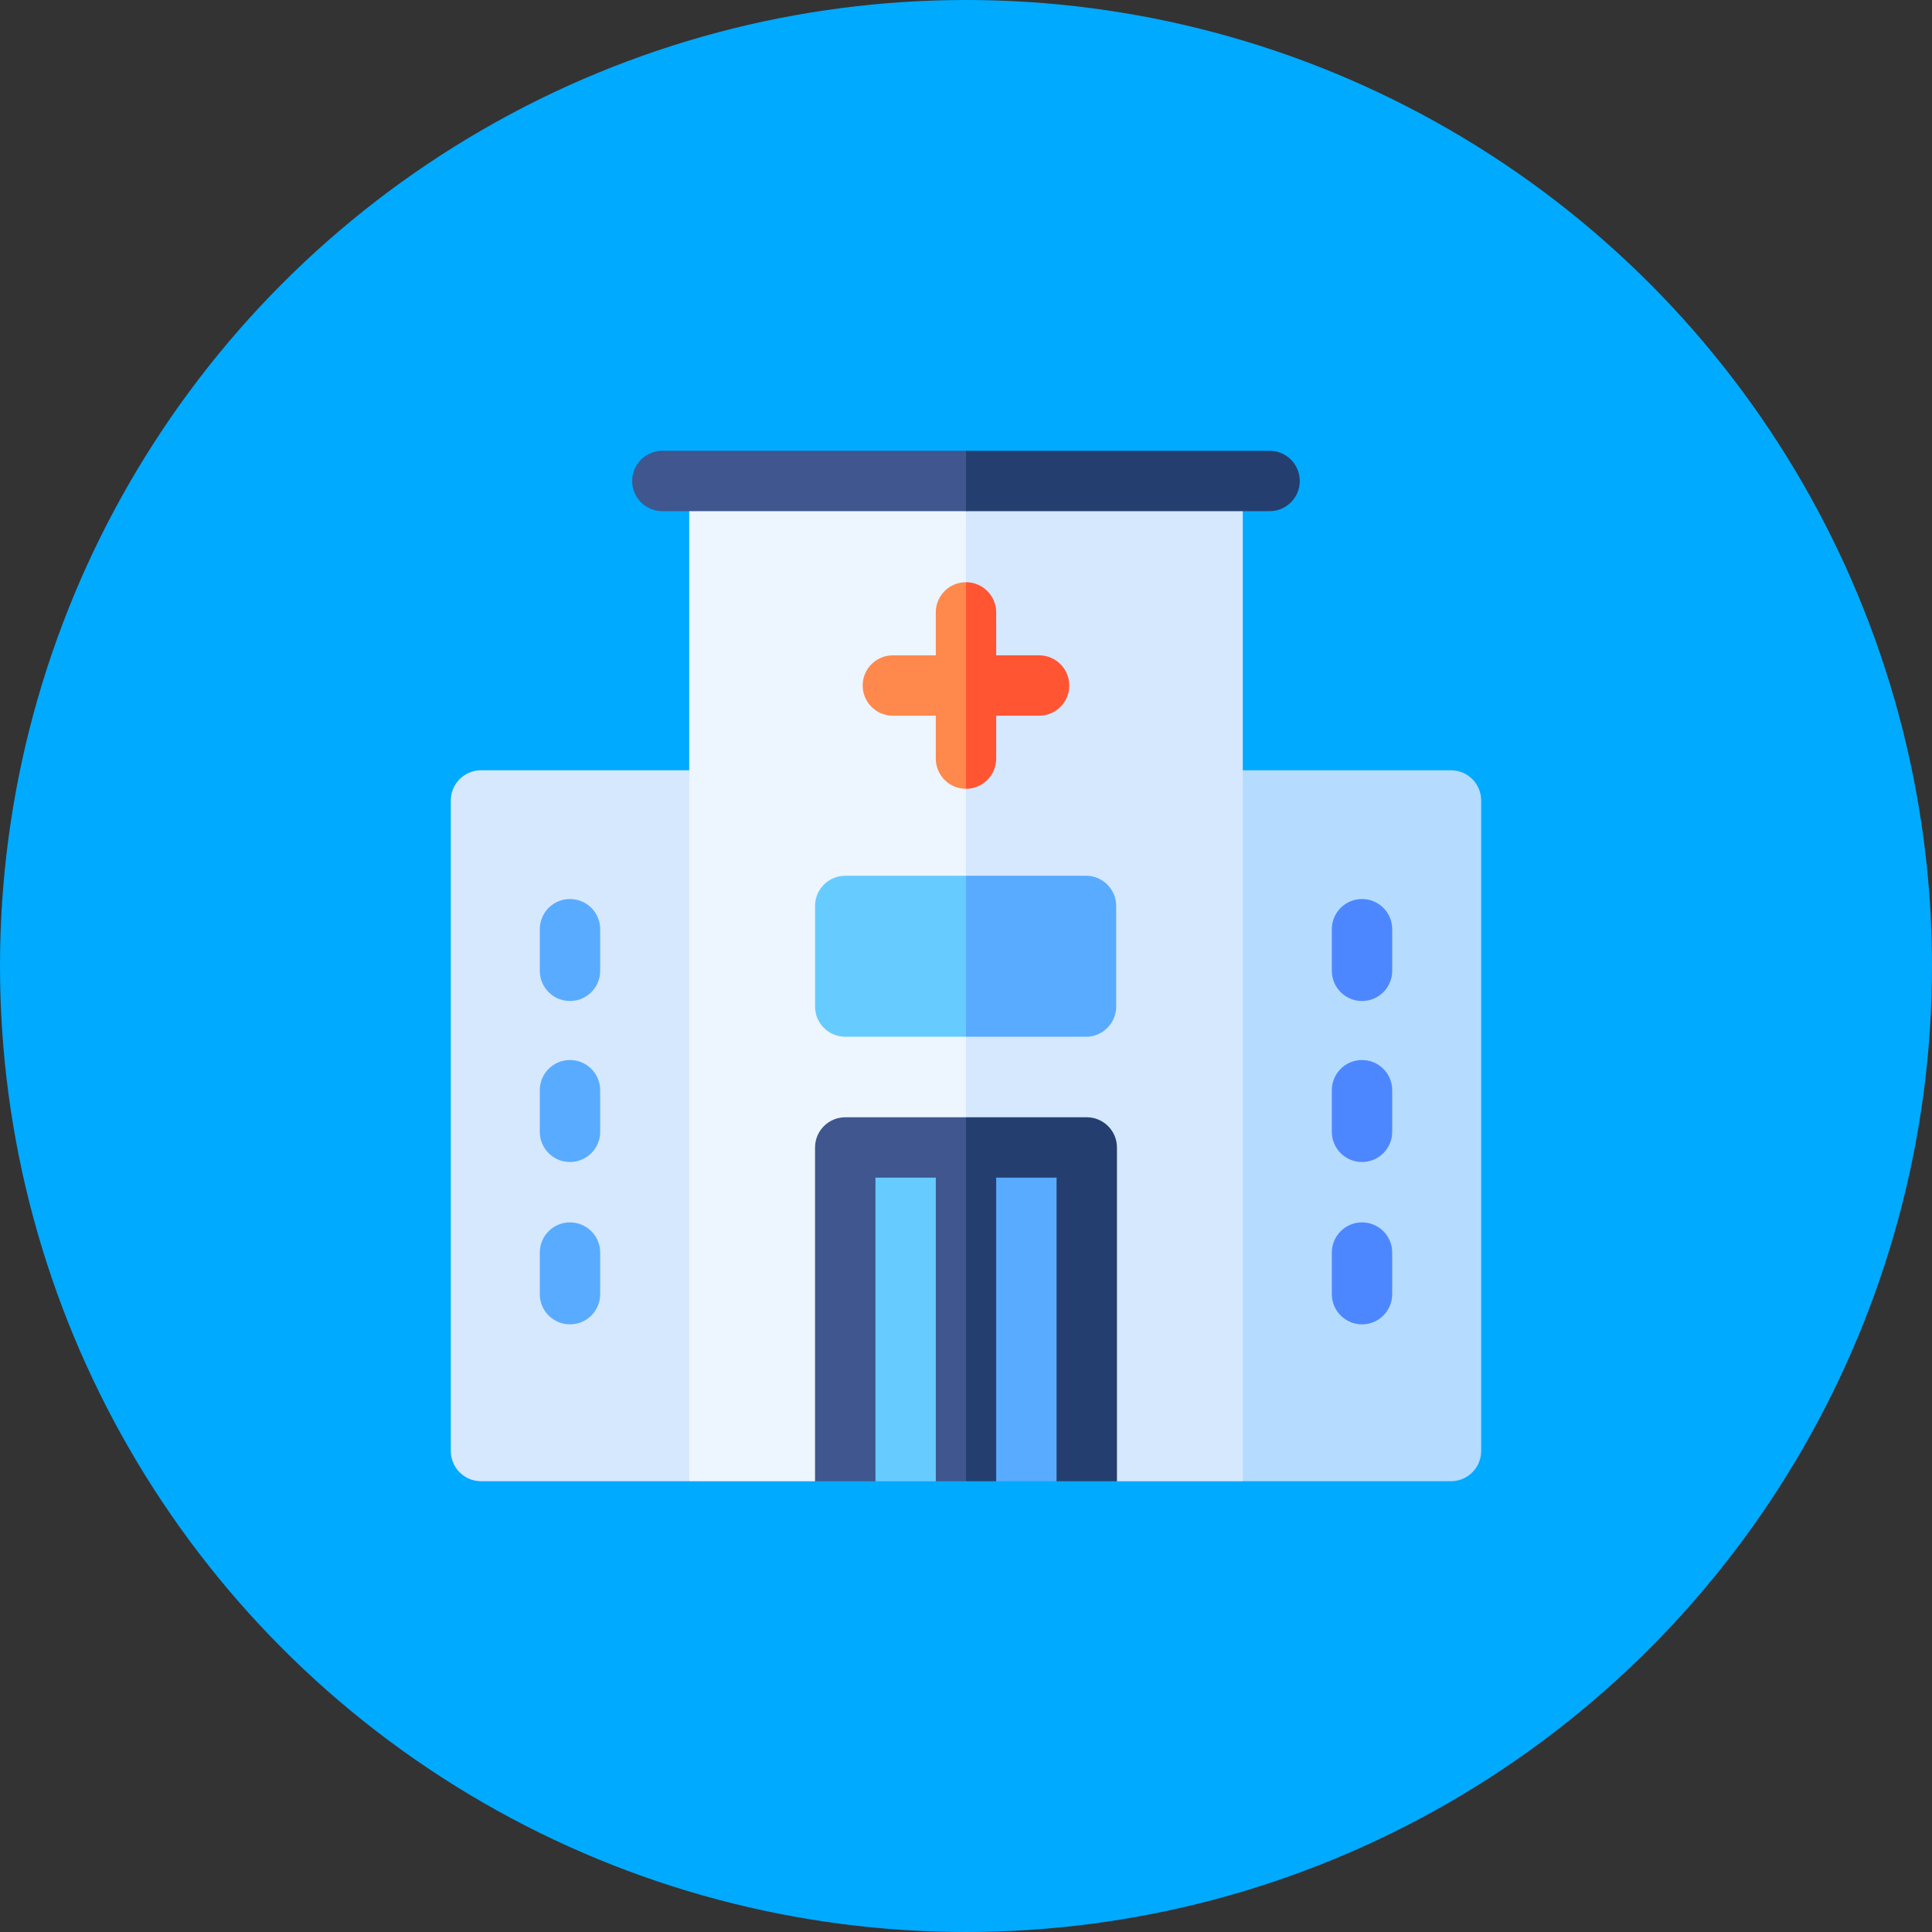 <svg width="60" height="60" viewBox="0 0 60 60" fill="none" xmlns="http://www.w3.org/2000/svg">
<rect x="0" y="0" width="60" height="60" fill="#333333" stroke="none"/>
<circle cx="30" cy="30" r="30" fill="#00AAFF"/>
<g clip-path="url(#clip0_127_7296)">
<path d="M23.279 24.859L21.404 46H14.938C14.42 46 14 45.58 14 45.062V24.859C14 24.341 14.42 23.922 14.938 23.922H22.341C22.859 23.922 23.279 24.341 23.279 24.859Z" fill="#D5E8FE"/>
<path d="M45.999 24.859V45.062C45.999 45.58 45.58 46 45.062 46H38.596L36.721 45.062V24.859C36.721 24.341 37.141 23.922 37.658 23.922H45.062C45.58 23.922 45.999 24.341 45.999 24.859Z" fill="#B5DBFF"/>
<path d="M30 15.245L34.688 24.636L30 40.349L25.313 46.001H21.404V15.245H30Z" fill="#EDF5FF"/>
<path d="M38.596 15.245V46.001H34.688L30 40.349V15.245H38.596Z" fill="#D5E8FE"/>
<path d="M29.999 14L31.555 15.244L29.999 15.875H20.57C20.052 15.875 19.633 15.455 19.633 14.938C19.633 14.42 20.052 14 20.57 14H29.999Z" fill="#3F568F"/>
<path d="M42.299 31.087C41.781 31.087 41.361 30.667 41.361 30.149V28.857C41.361 28.34 41.781 27.92 42.299 27.92C42.817 27.92 43.236 28.34 43.236 28.857V30.149C43.236 30.667 42.817 31.087 42.299 31.087Z" fill="#4D87FF"/>
<path d="M42.299 36.087C41.781 36.087 41.361 35.667 41.361 35.149V33.857C41.361 33.34 41.781 32.92 42.299 32.92C42.817 32.92 43.236 33.34 43.236 33.857V35.149C43.236 35.667 42.817 36.087 42.299 36.087Z" fill="#4D87FF"/>
<path d="M42.299 41.129C41.781 41.129 41.361 40.709 41.361 40.191V38.899C41.361 38.382 41.781 37.962 42.299 37.962C42.817 37.962 43.236 38.382 43.236 38.899V40.191C43.236 40.709 42.817 41.129 42.299 41.129Z" fill="#4D87FF"/>
<path d="M17.701 31.087C18.219 31.087 18.639 30.667 18.639 30.149V28.857C18.639 28.34 18.219 27.92 17.701 27.92C17.183 27.92 16.764 28.34 16.764 28.857V30.149C16.764 30.667 17.183 31.087 17.701 31.087Z" fill="#59ABFF"/>
<path d="M17.701 36.087C18.219 36.087 18.639 35.667 18.639 35.149V33.857C18.639 33.34 18.219 32.92 17.701 32.92C17.183 32.92 16.764 33.34 16.764 33.857V35.149C16.764 35.667 17.183 36.087 17.701 36.087Z" fill="#59ABFF"/>
<path d="M17.701 41.129C18.219 41.129 18.639 40.709 18.639 40.191V38.899C18.639 38.382 18.219 37.962 17.701 37.962C17.183 37.962 16.764 38.382 16.764 38.899V40.191C16.764 40.709 17.183 41.129 17.701 41.129Z" fill="#59ABFF"/>
<path d="M27.188 46.001L26.045 40.191L27.188 36.573L28.284 35.276L29.063 36.573L29.875 38.899L29.063 46.001H27.188Z" fill="#66CCFF"/>
<path d="M32.813 46.001L33.956 40.191L32.813 36.573L31.716 35.276L30.938 36.573L30.125 38.899L30.938 46.001H32.813Z" fill="#59ABFF"/>
<path d="M29.999 18.081L30.773 21.289L29.999 24.497C29.482 24.497 29.062 24.077 29.062 23.559V22.227H27.729C27.211 22.227 26.791 21.807 26.791 21.289C26.791 20.771 27.211 20.352 27.729 20.352H29.062V19.019C29.062 18.5 29.482 18.081 29.999 18.081Z" fill="#FF884D"/>
<path d="M30 34.698L30.48 38.592L30 46.001H29.062V36.573H27.188V46.001H25.312V35.636C25.312 35.118 25.733 34.698 26.25 34.698H30Z" fill="#3F568F"/>
<path d="M40.366 14.938C40.366 15.455 39.947 15.875 39.429 15.875H30V14H39.429C39.947 14 40.366 14.42 40.366 14.938Z" fill="#243F6F"/>
<path d="M33.208 21.289C33.208 21.807 32.788 22.227 32.271 22.227H30.938V23.559C30.938 24.077 30.517 24.497 30 24.497V18.081C30.517 18.081 30.938 18.5 30.938 19.019V20.352H32.271C32.788 20.352 33.208 20.771 33.208 21.289Z" fill="#FF5533"/>
<path d="M34.688 35.636V46.001H32.812V36.573H30.938V46.001H30V34.698H33.75C34.267 34.698 34.688 35.118 34.688 35.636Z" fill="#243F6F"/>
<path d="M30 27.197L32.229 29.618L30 32.197H26.25C25.733 32.197 25.312 31.777 25.312 31.26V28.135C25.312 27.617 25.733 27.197 26.25 27.197H30Z" fill="#66CCFF"/>
<path d="M34.664 28.135V31.26C34.664 31.777 34.244 32.197 33.727 32.197H30V27.197H33.727C34.244 27.197 34.664 27.617 34.664 28.135Z" fill="#59ABFF"/>
</g>
<defs>
<clipPath id="clip0_127_7296">
<rect width="32" height="32" fill="white" transform="translate(14 14)"/>
</clipPath>
</defs>
</svg>
